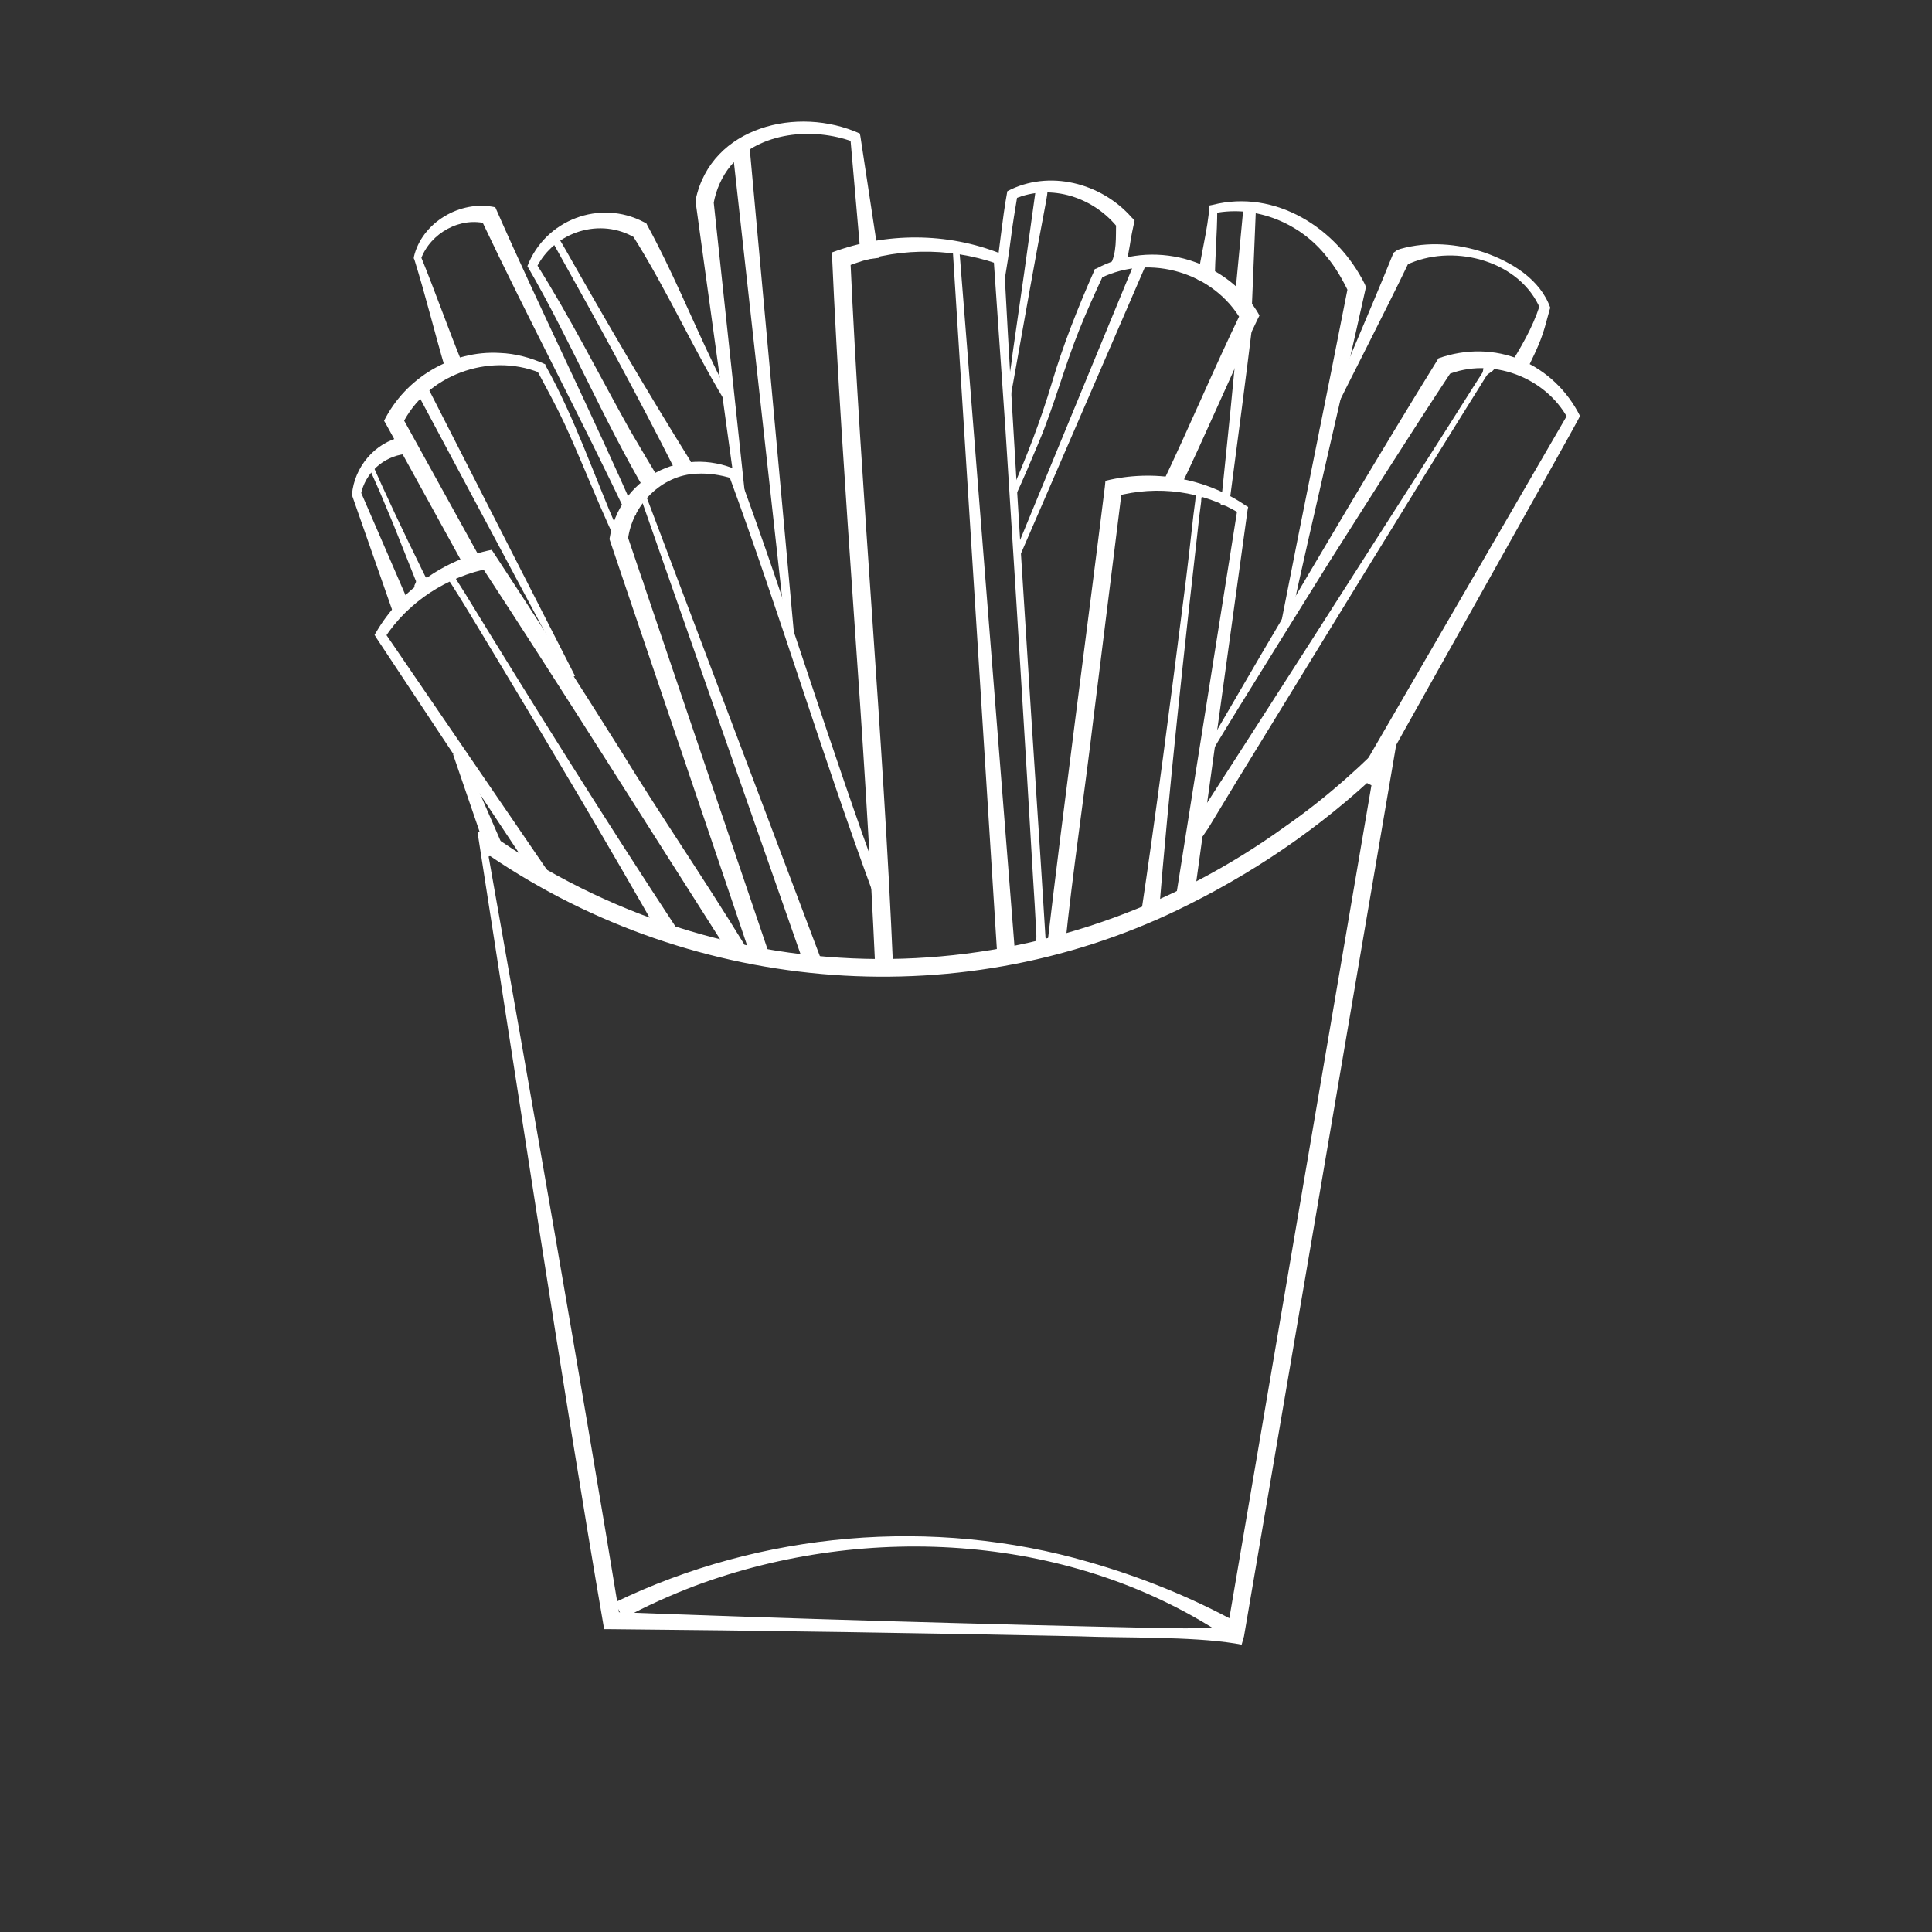 <svg xmlns="http://www.w3.org/2000/svg" xmlns:xlink="http://www.w3.org/1999/xlink" width="1000" zoomAndPan="magnify" viewBox="0 0 750 750" height="1000" preserveAspectRatio="xMidYMid meet" version="1.2"><rect x="0" y="0" width="750" height="750" fill="#333333" stroke="none"/><defs><clipPath id="607ef9581b"><path d="M 185 282 L 544 282 L 544 638.734 L 185 638.734 Z M 185 282 "/></clipPath><clipPath id="4017948198"><path d="M 467 136 L 613.555 136 L 613.555 306 L 467 306 Z M 467 136 "/></clipPath><clipPath id="e55e486c0f"><path d="M 136.555 169 L 160 169 L 160 239 L 136.555 239 Z M 136.555 169 "/></clipPath></defs><g id="99d5552071"><g clip-rule="nonzero" clip-path="url(#607ef9581b)"><path style=" stroke:none;fill-rule:nonzero;fill:#ffffff;fill-opacity:1;" d="M 185.344 322.867 C 186.727 322.633 189.266 323.098 190.652 324.02 C 191.113 324.25 193.422 325.867 194.117 326.328 C 194.117 326.328 198.965 329.559 198.965 329.559 C 292.461 390.047 409.508 385.66 499.312 320.559 C 515.242 309.477 529.789 296.316 543.18 282.234 C 543.18 282.234 541.332 293.086 541.332 293.086 L 482.922 635.219 C 482.922 635.219 482 638.453 482 638.453 C 482 638.453 479.461 637.992 479.461 637.992 C 462.145 635.219 436.52 635.914 418.973 635.219 C 364.953 634.066 291.309 632.91 237.285 632.449 C 237.285 632.449 234.516 632.449 234.516 632.449 C 234.516 632.449 234.055 629.68 234.055 629.68 C 218.816 541.262 199.426 412.902 185.344 322.867 Z M 189.035 328.867 C 204.734 417.289 226.438 541.262 240.75 628.758 C 240.75 628.758 237.516 625.754 237.516 625.754 C 303.082 628.293 383.883 630.602 449.449 631.988 C 459.605 632.219 469.531 632.219 479.691 631.297 C 479.691 631.297 476.227 634.297 476.227 634.066 C 476.227 634.066 534.637 291.699 534.637 291.699 L 540.406 294.699 C 517.551 317.555 490.773 336.484 461.684 351.031 C 374.879 394.895 270.07 386.582 189.961 332.102 C 189.961 332.102 187.422 330.484 187.422 330.484 L 187.191 330.254 C 188.344 330.254 188.805 329.559 189.035 328.867 Z M 189.035 328.867 "/></g><path style=" stroke:none;fill-rule:nonzero;fill:#ffffff;fill-opacity:1;" d="M 477.152 636.145 C 417.359 595.512 336.789 590.664 269.84 615.598 C 260.141 619.293 250.906 623.445 241.902 628.293 L 238.672 622.062 C 295.465 594.59 362.184 588.816 422.668 606.363 C 442.754 612.133 462.375 619.984 480.844 630.141 C 480.844 630.141 477.152 636.145 477.152 636.145 Z M 477.152 636.145 "/><path style=" stroke:none;fill-rule:nonzero;fill:#ffffff;fill-opacity:1;" d="M 406.508 367.191 C 412.512 315.707 422.438 241.141 428.902 188.965 C 428.902 188.965 429.133 186.656 429.133 186.656 C 447.602 182.039 467.918 185.504 483.383 196.121 C 483.383 196.121 484.539 196.816 484.539 196.816 C 484.539 196.816 484.309 197.969 484.309 197.969 L 463.531 348.492 C 463.531 348.492 456.605 347.566 456.605 347.566 L 480.383 197.508 L 481.309 199.355 C 466.992 190.582 449.219 188.273 433.059 192.66 C 433.059 192.66 435.598 189.66 435.598 189.66 C 435.598 189.66 424.516 278.539 424.516 278.539 C 421.051 307.859 416.434 338.332 413.434 367.422 C 413.434 367.883 406.508 367.191 406.508 367.191 Z M 406.508 367.191 "/><path style=" stroke:none;fill-rule:nonzero;fill:#ffffff;fill-opacity:1;" d="M 469.07 189.891 C 466.531 191.273 466.301 193.121 466.301 194.738 L 465.609 200.047 C 459.836 251.066 453.836 305.551 449.68 356.801 C 449.68 356.801 442.754 356.109 442.754 356.109 C 448.754 316.172 454.527 271.152 459.605 231.215 C 460.531 224.289 462.605 206.512 463.301 199.816 C 463.301 199.816 463.992 194.508 463.992 194.508 C 464.223 192.66 464.453 191.043 462.375 188.965 C 462.145 189.195 469.07 189.891 469.07 189.891 Z M 469.07 189.891 "/><g clip-rule="nonzero" clip-path="url(#4017948198)"><path style=" stroke:none;fill-rule:nonzero;fill:#ffffff;fill-opacity:1;" d="M 526.785 301.855 L 608.742 160.57 C 608.742 160.57 608.742 162.648 608.742 162.648 C 599.969 146.258 578.73 138.406 561.648 145.562 C 561.648 145.562 563.492 144.18 563.492 144.18 C 547.332 168.648 531.633 193.582 515.938 218.285 C 508.316 230.52 488.465 262.379 481.074 274.383 C 477.844 279.695 472.766 287.773 469.766 293.086 C 468.84 292.621 472.074 294.008 467.688 291.699 L 469.766 293.086 C 465.379 291.008 468.609 292.16 467.688 291.699 C 467.688 291.699 467.918 291.469 467.918 291.469 C 467.918 291.469 468.148 291.238 468.148 291.238 C 468.148 291.238 468.379 290.543 468.379 290.543 C 474.148 280.387 483.848 263.996 489.848 253.605 C 511.781 216.438 535.789 175.574 558.414 139.102 C 568.805 135.406 580.348 135.406 590.504 139.793 C 600.43 143.949 608.512 151.797 613.359 161.492 C 613.129 162.648 533.48 303.934 533.25 305.09 C 532.789 305.32 526.785 301.855 526.785 301.855 Z M 526.785 301.855 "/></g><path style=" stroke:none;fill-rule:nonzero;fill:#ffffff;fill-opacity:1;" d="M 580.578 139.793 C 581.039 141.41 580.578 142.562 579.883 143.484 C 579.191 144.41 577.809 144.871 577.113 145.793 C 546.18 195.199 510.164 254.301 479.691 303.934 C 477.613 307.398 471.148 318.016 469.07 321.48 C 467.688 323.328 466.762 325.406 464.684 326.789 L 461.223 324.711 C 461.684 320.789 465.84 315.941 467.918 312.707 C 492.387 274.848 525.172 223.594 549.641 185.273 C 554.488 177.652 567.188 157.801 571.805 150.41 C 572.957 148.566 574.344 146.488 575.5 144.641 C 575.961 143.484 575.73 142.102 576.191 141.176 C 576.883 140.254 577.574 139.332 579.191 139.102 Z M 580.578 139.793 "/><path style=" stroke:none;fill-rule:nonzero;fill:#ffffff;fill-opacity:1;" d="M 400.969 367.883 C 403.047 365.574 402.121 362.113 402.121 359.34 C 402.121 359.34 401.66 351.031 401.66 351.031 C 400.969 340.641 399.352 311.785 398.66 300.934 C 396.352 262.379 392.887 206.512 390.348 167.266 C 390.348 167.266 385.73 100.547 385.73 100.547 L 387.117 102.395 C 367.953 95.699 346.484 96.16 327.785 103.777 C 327.785 103.777 330.094 100.316 330.094 100.316 C 334.25 192.199 342.789 283.852 346.715 375.734 C 346.715 375.734 339.789 375.965 339.789 375.965 C 337.711 330.023 334.711 284.082 331.477 238.371 C 328.246 191.504 325.016 144.871 322.938 98.008 C 343.945 90.156 367.723 90.156 388.5 98.469 C 388.5 98.469 389.656 98.93 389.656 98.93 C 389.656 98.93 389.656 100.086 389.656 100.086 C 393.578 174.422 399.121 259.84 403.969 333.945 C 404.43 341.336 405.355 355.879 405.816 363.266 C 405.816 364.652 406.277 366.035 407.664 367.422 Z M 400.969 367.883 "/><path style=" stroke:none;fill-rule:nonzero;fill:#ffffff;fill-opacity:1;" d="M 387.117 370.652 L 369.801 96.16 L 372.34 95.93 L 394.043 370.191 Z M 387.117 370.652 "/><path style=" stroke:none;fill-rule:nonzero;fill:#ffffff;fill-opacity:1;" d="M 292.461 374.348 C 292.23 373.191 236.824 210.203 236.594 209.281 C 240.289 185.734 264.527 172.805 286.23 182.5 C 306.082 236.062 322.473 291.008 342.328 344.566 C 342.328 344.566 338.633 345.953 338.633 345.953 C 319.012 292.621 302.621 237.91 282.996 184.578 C 282.996 184.578 284.152 185.734 284.152 185.734 C 279.766 184.348 275.148 183.656 270.531 183.887 C 256.68 184.348 245.367 196.121 243.75 209.512 C 243.75 209.512 243.52 207.895 243.52 207.895 C 243.52 207.895 299.156 372.039 299.156 372.039 Z M 292.461 374.348 "/><path style=" stroke:none;fill-rule:nonzero;fill:#ffffff;fill-opacity:1;" d="M 312.316 374.809 L 248.367 192.199 L 250.445 191.504 L 318.781 372.5 Z M 312.316 374.809 "/><path style=" stroke:none;fill-rule:nonzero;fill:#ffffff;fill-opacity:1;" d="M 392.195 191.734 C 398.43 177.652 403.969 163.34 408.355 148.566 C 412.742 133.789 418.512 119.246 424.746 105.164 C 424.746 105.164 424.977 104.469 424.977 104.469 C 424.977 104.469 425.668 104.238 425.668 104.238 C 447.141 92.695 475.074 100.316 488 120.863 C 488 120.863 488.926 122.477 488.926 122.477 C 488.926 122.477 488 124.324 488 124.324 C 477.383 146.488 467.918 169.113 457.297 191.043 C 457.297 191.043 451.062 188.043 451.062 188.043 C 461.684 165.879 471.148 143.254 481.77 121.324 C 481.77 121.324 482 124.785 482 124.555 C 471.379 105.855 446.68 98.469 427.285 107.934 C 427.285 107.934 428.207 107.012 428.207 107.012 C 424.977 113.938 421.746 121.094 418.973 128.02 C 413.203 142.332 409.277 157.336 403.277 171.652 C 400.273 178.809 397.273 185.965 394.043 192.891 C 394.273 192.66 392.195 191.734 392.195 191.734 Z M 392.195 191.734 "/><path style=" stroke:none;fill-rule:nonzero;fill:#ffffff;fill-opacity:1;" d="M 445.523 101.238 L 395.656 216.438 L 393.578 215.516 L 441.367 99.621 Z M 445.523 101.238 "/><path style=" stroke:none;fill-rule:nonzero;fill:#ffffff;fill-opacity:1;" d="M 464.914 108.625 C 466.07 98.93 468.84 89.465 469.531 79.77 C 469.531 79.77 470.688 79.539 470.688 79.539 C 495.16 73.305 518.938 88.543 529.789 110.242 C 529.789 110.242 530.25 111.395 530.25 111.395 L 530.02 112.551 C 520.324 156.184 509.934 199.355 500.469 242.988 C 500.469 242.988 497.238 242.293 497.238 242.293 C 505.777 198.43 514.781 154.797 523.324 111.164 L 523.555 113.473 C 521.246 108.625 518.477 103.777 515.012 99.621 C 504.855 86.695 487.77 79.539 471.379 82.77 C 471.379 82.77 472.535 81.383 472.535 81.383 C 472.535 90.617 471.609 100.086 471.609 109.32 C 471.84 109.086 464.914 108.625 464.914 108.625 Z M 464.914 108.625 "/><path style=" stroke:none;fill-rule:nonzero;fill:#ffffff;fill-opacity:1;" d="M 487.539 81.152 L 485.926 120.168 L 479 119.707 L 482.691 80.691 Z M 487.539 81.152 "/><path style=" stroke:none;fill-rule:nonzero;fill:#ffffff;fill-opacity:1;" d="M 486.387 124.324 C 483.617 147.18 480.383 171.422 477.383 194.277 C 477.383 194.508 477.152 195.66 477.152 195.891 C 477.152 196.121 477.152 196.352 476.691 196.352 C 476.691 196.352 474.148 196.121 474.148 196.121 C 473.688 195.891 473.918 195.66 473.918 195.43 C 473.918 195.199 474.148 194.043 474.148 193.812 C 475.074 184.578 476.691 169.344 477.613 159.879 C 478.766 147.871 479.922 135.637 481.309 123.633 Z M 486.387 124.324 "/><path style=" stroke:none;fill-rule:nonzero;fill:#ffffff;fill-opacity:1;" d="M 512.242 166.805 C 521.477 144.18 531.402 121.785 540.637 98.93 C 540.637 98.93 541.102 98.008 541.102 98.008 C 541.102 98.008 541.793 97.543 541.793 97.543 C 542.254 97.082 542.945 96.852 543.641 96.621 C 554.258 93.621 565.801 94.543 576.191 98.008 C 586.812 101.699 597.891 108.395 601.816 119.477 C 601.816 119.477 601.586 120.168 601.586 120.168 C 601.586 120.168 599.738 126.863 599.738 126.863 C 597.891 133.559 594.43 140.023 591.426 146.258 C 591.426 146.258 585.426 142.793 585.426 142.793 C 590.273 135.176 594.891 127.324 597.66 118.785 C 597.66 118.785 597.66 119.938 597.66 119.938 C 597.66 119.707 597.43 119.016 597.199 118.324 C 588.426 100.547 563.262 94.543 545.949 102.855 C 546.18 102.855 547.102 101.469 547.102 101.469 C 541.793 112.551 536.25 123.402 530.711 134.484 C 525.172 145.332 519.629 156.414 514.32 167.266 C 513.859 167.496 512.242 166.805 512.242 166.805 Z M 512.242 166.805 "/><path style=" stroke:none;fill-rule:nonzero;fill:#ffffff;fill-opacity:1;" d="M 285.766 192.43 L 270.07 78.613 C 270.07 78.152 270.07 77.922 270.07 77.461 C 276.07 49.062 309.777 40.984 333.785 51.836 C 333.785 51.836 334.016 52.988 334.016 52.988 L 341.176 100.086 L 334.25 101.008 L 330.094 53.449 C 330.094 53.449 331.246 55.066 331.246 55.066 C 315.547 49.293 295.004 51.141 283.691 64.301 C 280.227 68.457 277.918 73.766 276.996 79.074 C 276.996 79.074 276.996 77.922 276.996 77.922 C 276.996 77.922 289.23 192.199 289.23 192.199 C 289.23 191.969 285.766 192.43 285.766 192.43 Z M 285.766 192.43 "/><path style=" stroke:none;fill-rule:nonzero;fill:#ffffff;fill-opacity:1;" d="M 290.848 55.527 L 308.391 247.836 L 305.391 248.066 L 284.152 56.219 Z M 290.848 55.527 "/><path style=" stroke:none;fill-rule:nonzero;fill:#ffffff;fill-opacity:1;" d="M 386.191 108.625 C 388.039 97.082 388.961 85.539 391.039 74.227 C 407.199 65.688 427.516 70.996 439.289 84.387 C 439.289 84.387 440.445 85.539 440.445 85.539 C 439.75 88.773 439.059 92.004 438.598 95.234 C 438.137 97.543 437.906 99.621 437.211 101.93 C 436.75 103.086 437.211 102.625 437.676 103.316 L 430.75 103.316 C 433.75 98.238 433.059 92.004 433.289 86.234 C 433.289 86.234 434.211 88.773 434.211 88.773 C 424.977 76.766 408.125 70.996 393.809 77.23 C 393.809 77.23 394.965 75.844 394.965 75.844 C 394.043 81.383 393.117 86.926 392.426 92.465 C 391.734 98.008 390.809 103.777 389.887 109.32 Z M 386.191 108.625 "/><path style=" stroke:none;fill-rule:nonzero;fill:#ffffff;fill-opacity:1;" d="M 407.895 73.074 C 406.277 73.535 406.738 74.457 406.508 75.613 C 406.508 75.613 406.047 78.383 406.047 78.383 C 401.891 100.086 397.273 126.402 393.348 148.336 C 392.656 151.797 392.195 155.492 391.039 158.953 C 391.039 158.953 390.348 158.723 390.348 158.723 C 390.578 152.488 392.426 143.484 393.117 137.023 C 395.887 118.09 399.352 93.621 401.891 74.922 C 401.891 73.766 402.582 72.844 401.199 72.148 C 400.969 72.148 407.895 73.074 407.895 73.074 Z M 407.895 73.074 "/><path style=" stroke:none;fill-rule:nonzero;fill:#ffffff;fill-opacity:1;" d="M 283.227 370.422 C 251.137 320.094 219.281 269.305 186.496 219.207 C 186.496 219.207 190.191 220.594 190.191 220.594 C 173.57 223.824 158.562 233.523 149.328 247.605 C 149.328 247.605 149.328 245.527 149.328 245.527 L 214.664 341.102 C 214.664 341.102 210.047 344.105 210.047 344.105 L 146.098 247.605 C 146.098 247.605 145.402 246.449 145.402 246.449 L 146.098 245.297 C 155.562 229.137 172.414 217.133 190.883 213.438 C 207.738 239.062 224.359 264.918 240.75 291.008 C 256.449 316.633 273.301 341.102 289 366.73 C 289 366.961 283.227 370.422 283.227 370.422 Z M 283.227 370.422 "/><path style=" stroke:none;fill-rule:nonzero;fill:#ffffff;fill-opacity:1;" d="M 177.031 220.363 C 175.879 223.133 176.801 224.52 177.723 225.902 L 180.496 230.289 C 206.582 273 234.977 318.25 262.449 360.035 C 262.449 360.035 256.449 363.727 256.449 363.727 C 237.055 329.559 214.43 291.469 194.117 257.762 C 190.652 251.992 181.648 236.984 178.188 231.445 C 178.188 231.445 175.414 227.059 175.414 227.059 C 174.492 225.672 173.801 224.059 170.797 223.824 Z M 177.031 220.363 "/><path style=" stroke:none;fill-rule:nonzero;fill:#ffffff;fill-opacity:1;" d="M 179.109 291.469 L 195.961 330.254 L 189.5 332.562 L 175.879 292.852 Z M 179.109 291.469 "/><g clip-rule="nonzero" clip-path="url(#e55e486c0f)"><path style=" stroke:none;fill-rule:nonzero;fill:#ffffff;fill-opacity:1;" d="M 157.18 176.27 C 148.867 177.191 141.711 183.656 140.094 191.969 C 140.094 191.969 140.094 191.043 140.094 191.043 C 140.094 191.043 159.488 235.832 159.488 235.832 L 152.793 238.371 L 136.633 192.199 L 136.633 191.969 C 137.555 181.348 145.402 171.883 156.023 169.574 C 156.023 169.344 157.18 176.27 157.18 176.27 Z M 157.18 176.27 "/></g><path style=" stroke:none;fill-rule:nonzero;fill:#ffffff;fill-opacity:1;" d="M 248.137 227.289 C 236.363 207.203 228.746 185.273 219.047 164.266 C 215.816 157.336 212.121 150.645 208.43 143.719 C 208.43 143.719 209.352 144.641 209.352 144.641 C 189.73 136.793 165.488 145.562 156.023 164.957 C 156.023 164.957 156.023 161.723 156.023 161.723 C 156.023 161.723 187.422 218.516 187.422 218.516 C 187.422 218.516 181.418 221.98 181.418 221.98 L 150.02 164.957 L 149.098 163.34 C 157.41 146.719 175.414 135.867 194.117 137.023 C 200.117 137.254 206.121 138.867 211.66 141.41 C 211.66 141.41 211.891 142.102 211.891 142.102 C 223.203 162.418 230.59 184.578 239.824 205.82 C 243.059 212.746 246.52 219.672 249.984 226.598 C 250.215 226.367 248.137 227.289 248.137 227.289 Z M 248.137 227.289 "/><path style=" stroke:none;fill-rule:nonzero;fill:#ffffff;fill-opacity:1;" d="M 166.18 150.645 L 223.203 262.379 L 221.125 263.305 L 162.027 152.719 Z M 166.18 150.645 "/><path style=" stroke:none;fill-rule:nonzero;fill:#ffffff;fill-opacity:1;" d="M 143.559 177.883 C 149.559 191.734 157.18 207.664 163.871 221.285 C 164.105 221.75 164.797 223.133 165.027 223.594 C 165.258 224.289 166.18 224.52 166.875 224.75 C 167.566 225.211 168.027 226.133 168.027 227.059 C 168.027 227.059 161.797 229.828 161.797 229.828 C 161.102 229.137 160.871 228.211 160.871 227.289 C 161.102 226.598 161.797 225.902 161.332 225.211 C 161.102 224.75 160.641 223.363 160.41 222.902 C 158.793 218.746 154.406 207.895 152.793 203.742 C 152.793 203.742 147.48 191.043 147.48 191.043 C 145.633 186.887 143.789 182.734 141.941 178.578 C 141.711 178.809 143.559 177.883 143.559 177.883 Z M 143.559 177.883 "/><path style=" stroke:none;fill-rule:nonzero;fill:#ffffff;fill-opacity:1;" d="M 283.691 159.414 C 269.84 137.254 259.449 113.242 245.367 91.082 C 245.367 91.082 246.754 92.465 246.754 92.465 C 233.133 84.156 215.125 89.926 208.199 104.008 C 208.199 104.008 208.199 102.395 208.199 102.395 C 221.355 123.172 232.438 145.332 244.441 166.805 C 248.598 173.961 252.754 180.887 256.91 187.812 L 250.906 191.273 C 234.055 162.648 221.355 131.941 204.734 103.316 C 211.66 85.309 232.898 77.23 249.984 86.234 C 249.984 86.234 250.906 86.695 250.906 86.695 C 250.906 86.695 251.371 87.617 251.371 87.617 C 260.836 104.934 268.223 123.172 276.766 140.945 C 279.535 146.719 282.535 152.719 285.535 158.262 C 285.766 158.262 283.691 159.414 283.691 159.414 Z M 283.691 159.414 "/><path style=" stroke:none;fill-rule:nonzero;fill:#ffffff;fill-opacity:1;" d="M 218.125 90.387 C 216.047 92.465 217.203 92.695 217.895 94.082 C 217.895 94.082 219.512 96.852 219.512 96.852 C 235.207 124.555 251.371 152.258 268.223 179.27 C 268.223 179.27 262.219 182.734 262.219 182.734 C 247.445 153.414 231.516 124.324 215.355 95.469 C 214.43 94.082 214.895 92.926 211.891 93.621 C 212.121 93.852 218.125 90.387 218.125 90.387 Z M 218.125 90.387 "/><path style=" stroke:none;fill-rule:nonzero;fill:#ffffff;fill-opacity:1;" d="M 172.875 143.254 C 168.723 129.172 165.258 114.859 160.871 100.777 C 160.871 100.777 160.641 100.316 160.641 100.316 C 160.641 100.316 160.641 99.852 160.641 99.852 C 163.641 86.465 178.648 77.461 192.27 80.461 C 209.812 120.398 229.438 159.645 246.984 199.816 C 246.984 199.816 243.98 201.203 243.98 201.203 C 225.512 162.188 205.195 124.094 186.727 85.078 C 186.727 85.078 189.266 87.156 189.266 86.926 C 178.879 83.926 167.105 90.387 163.41 100.547 C 163.41 100.547 163.41 99.621 163.41 99.621 C 168.953 113.242 173.801 127.094 179.34 140.715 C 179.34 140.945 172.875 143.254 172.875 143.254 Z M 172.875 143.254 "/></g></svg>